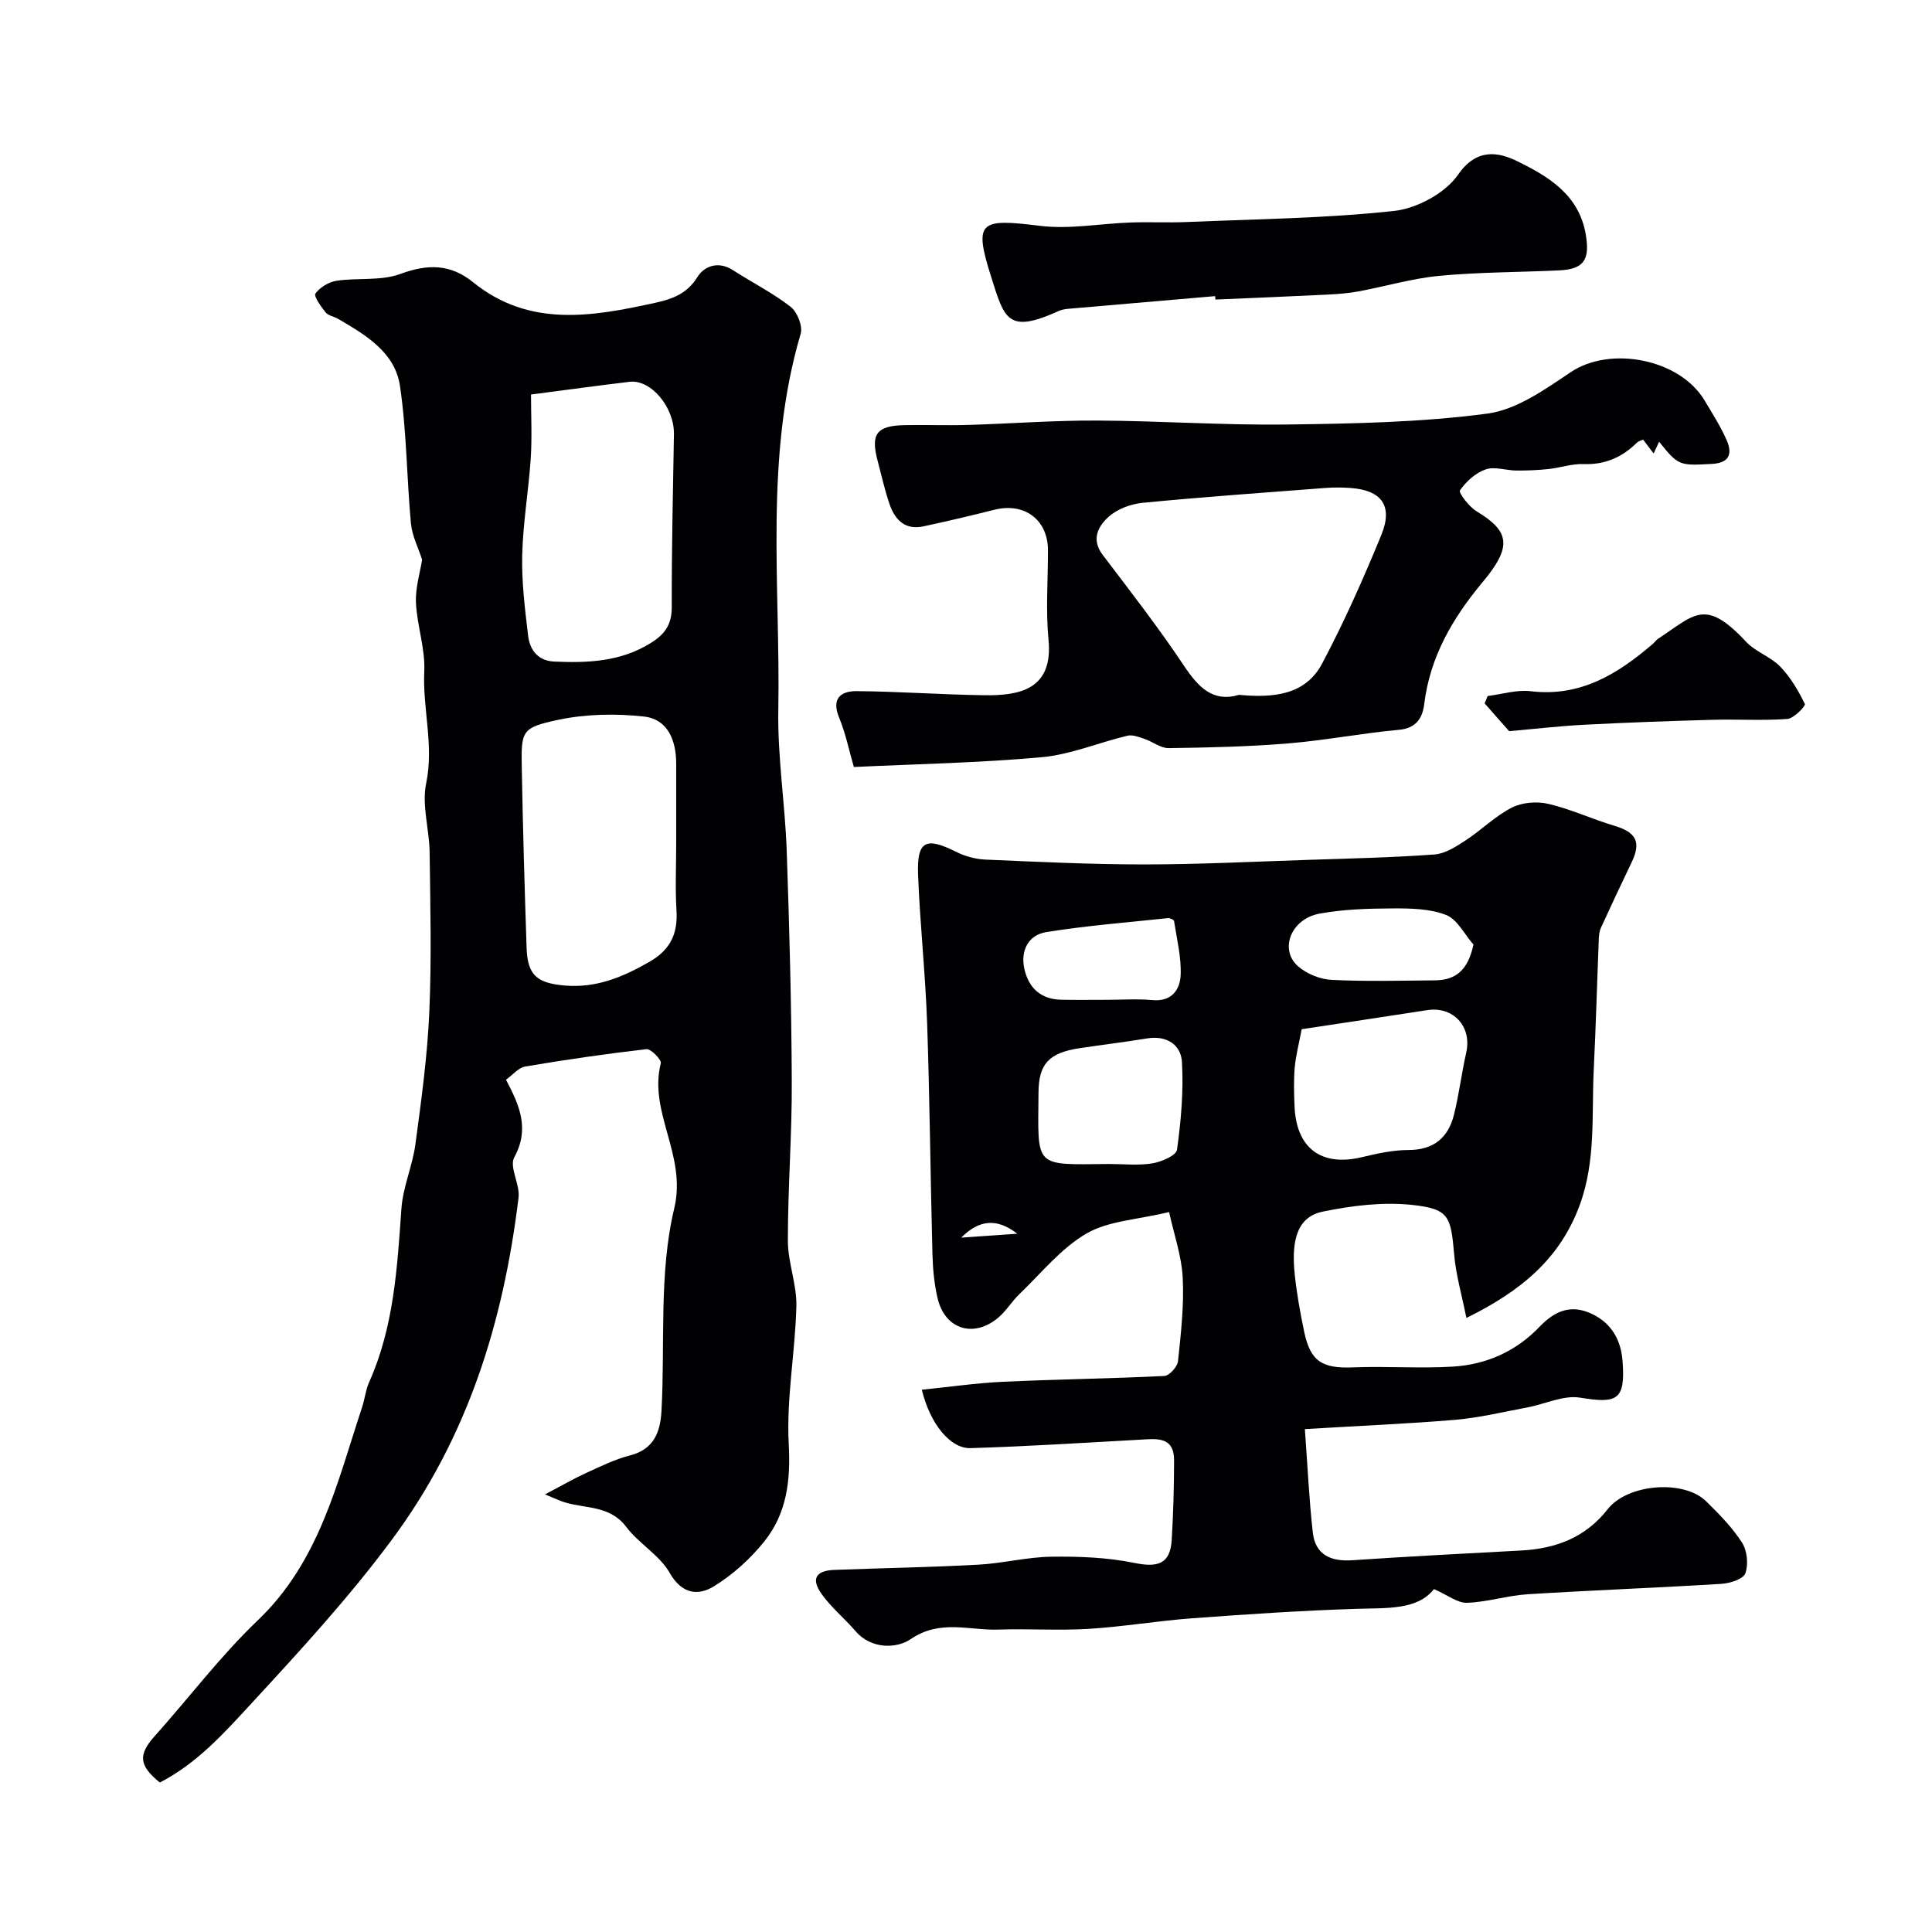 <svg enable-background="new 0 0 400 400" viewBox="0 0 400 400" xmlns="http://www.w3.org/2000/svg"><g fill="#010103"><path d="m270.16 295.88c.56 7.62.87 14.54 1.64 21.4.52 4.64 3.72 6.05 8.18 5.75 11.68-.79 23.38-1.39 35.07-2.02 7.14-.39 13.27-2.74 17.81-8.55 4.09-5.24 15.71-6.21 20.39-1.62 2.7 2.65 5.41 5.41 7.43 8.56 1.06 1.66 1.34 4.51.67 6.35-.43 1.19-3.18 2.06-4.94 2.17-13.36.82-26.73 1.32-40.09 2.15-4.22.26-8.38 1.63-12.59 1.77-1.97.07-3.99-1.59-6.84-2.84-3.42 4.36-9.69 3.89-15.98 4.09-11.38.36-22.75 1.12-34.1 1.96-7.16.53-14.27 1.75-21.43 2.19-6.22.38-12.48-.06-18.71.15-6.04.2-12.07-2.19-18.16 2-2.7 1.86-8.03 2.22-11.39-1.69-2.27-2.64-5.04-4.89-7.03-7.7-2.22-3.14-1.18-4.82 2.66-4.97 9.93-.38 19.87-.54 29.8-1.08 5.05-.27 10.06-1.58 15.11-1.65 5.73-.08 11.58.14 17.17 1.28 4.72.97 7.45.35 7.76-4.74.33-5.48.48-10.99.49-16.48 0-5.01-3.61-4.48-7-4.29-11.71.64-23.43 1.4-35.15 1.75-4.19.12-8.37-5.03-10.08-12.09 5.71-.58 11.28-1.39 16.87-1.65 11.11-.52 22.23-.65 33.34-1.2 1.03-.05 2.71-1.9 2.83-3.04.61-5.74 1.27-11.54.98-17.28-.23-4.53-1.81-9-2.82-13.62-6.66 1.61-12.59 1.82-17.11 4.45-5.27 3.06-9.36 8.2-13.87 12.53-1.54 1.47-2.67 3.39-4.27 4.78-5.1 4.42-11.15 2.59-12.68-3.9-.71-3-.99-6.15-1.07-9.24-.42-15.93-.55-31.87-1.1-47.79-.36-10.21-1.47-20.39-1.87-30.59-.28-7.1 1.56-7.98 7.89-4.81 1.84.92 4.01 1.51 6.06 1.6 10.93.47 21.86 1 32.79 1 11.29 0 22.59-.57 33.88-.94 8.77-.29 17.55-.48 26.29-1.12 2.22-.16 4.48-1.63 6.45-2.92 3.28-2.14 6.13-5.04 9.58-6.79 2.14-1.09 5.21-1.32 7.59-.76 4.67 1.1 9.09 3.18 13.7 4.55 4.45 1.33 5.51 3.35 3.51 7.53-2.16 4.52-4.31 9.06-6.39 13.62-.33.72-.39 1.6-.42 2.42-.36 8.95-.6 17.91-1.04 26.86-.46 9.35.47 18.76-2.85 27.92-4.07 11.22-12.18 17.95-23.52 23.53-.98-4.92-2.17-8.95-2.52-13.04-.7-8.03-1.05-9.53-8.67-10.36-6.08-.66-12.49.14-18.54 1.38-4.98 1.02-6.58 5.38-5.83 12.8.41 4.04 1.14 8.07 1.97 12.05 1.29 6.19 3.75 7.66 10.14 7.4 6.89-.28 13.81.26 20.69-.16s13.04-3.16 17.86-8.2c3.21-3.36 6.58-4.79 10.96-2.68 4.11 1.98 5.98 5.54 6.28 9.83.57 7.94-1.04 8.76-8.79 7.48-3.43-.57-7.25 1.33-10.92 2.02-4.97.93-9.92 2.13-14.94 2.57-9.82.82-19.71 1.23-31.13 1.92zm-.66-82.79c-.59 3.12-1.23 5.51-1.44 7.94-.23 2.64-.15 5.32-.04 7.98.35 8.72 5.53 12.57 13.9 10.58 3.16-.75 6.42-1.49 9.64-1.49 5.26 0 8.27-2.53 9.47-7.31 1.06-4.24 1.57-8.61 2.54-12.87 1.21-5.36-2.67-9.63-8.09-8.78-8.67 1.34-17.35 2.64-25.98 3.95zm-39.85 27.9c2.99 0 6.03.35 8.95-.13 1.88-.31 4.92-1.63 5.09-2.83.83-6 1.37-12.13 1.02-18.16-.21-3.57-3.16-5.54-7.2-4.88-4.65.76-9.34 1.33-14 2.03-6.36.96-8.46 3.26-8.5 9.2-.1 15.72-1.14 14.92 14.64 14.77zm-.5-33.99c3.16 0 6.34-.23 9.47.06 3.97.36 5.68-2.16 5.82-5.16.16-3.71-.79-7.47-1.36-11.2-.04-.27-.84-.65-1.25-.61-8.42.89-16.87 1.55-25.22 2.89-3.7.6-5.36 3.83-4.53 7.6.87 3.91 3.37 6.31 7.59 6.4 3.16.07 6.32.02 9.48.02zm75.91-11.44c-1.86-2.12-3.34-5.22-5.67-6.13-3.36-1.31-7.34-1.37-11.05-1.35-5.06.02-10.2.17-15.16 1.08-5.9 1.08-8.37 7.44-4.44 10.89 1.79 1.57 4.55 2.7 6.93 2.82 7.14.36 14.3.16 21.46.1 4.48-.04 6.87-2.36 7.93-7.41zm-106.05 60.68c4.74-.33 8.17-.57 11.61-.81-4.18-3.24-7.84-2.97-11.61.81z"/><path d="m33.09 369.05c-4.37-3.54-4.49-5.77-1.06-9.61 7.14-7.98 13.64-16.61 21.35-23.98 12.76-12.18 16.4-28.45 21.59-44.12.56-1.7.73-3.55 1.45-5.16 5.13-11.46 5.82-23.68 6.69-35.95.31-4.47 2.28-8.8 2.89-13.28 1.22-9.09 2.48-18.22 2.88-27.36.49-11.03.21-22.1.07-33.15-.06-4.77-1.66-9.75-.72-14.25 1.65-7.89-.76-15.46-.39-23.21.22-4.69-1.5-9.44-1.72-14.19-.14-3.09.85-6.22 1.27-8.91-.78-2.46-2.07-4.93-2.31-7.5-.88-9.49-.88-19.08-2.27-28.48-1.04-6.99-7.12-10.56-12.82-13.89-.84-.49-2.02-.65-2.58-1.34-.96-1.19-2.49-3.36-2.11-3.89.94-1.29 2.77-2.4 4.38-2.65 4.39-.66 9.18.07 13.2-1.41 5.66-2.09 10.36-2.1 15.08 1.72 11.59 9.39 24.58 7.13 37.58 4.28 3.48-.76 6.65-1.81 8.83-5.33 1.45-2.34 4.36-3.4 7.37-1.46 3.97 2.55 8.23 4.7 11.94 7.58 1.38 1.07 2.56 4.02 2.09 5.6-7.57 25.64-4.17 51.92-4.63 77.94-.17 9.68 1.4 19.38 1.74 29.08.56 15.95.98 31.91 1.05 47.87.05 10.96-.82 21.92-.81 32.88 0 4.5 1.86 9.02 1.76 13.51-.23 9.54-2.09 19.12-1.58 28.59.41 7.58-.41 14.33-5.03 20.12-2.88 3.61-6.52 6.9-10.45 9.32-3.23 1.99-6.61 1.7-9.16-2.76-2.1-3.69-6.38-6.06-9.01-9.54-3.38-4.48-8.4-3.74-12.78-5.09-.89-.28-1.74-.7-4.04-1.63 3.55-1.86 5.99-3.28 8.55-4.45 2.96-1.35 5.93-2.82 9.05-3.62 4.98-1.26 6.29-4.9 6.52-9.19.77-14.02-.57-28.52 2.64-41.94 2.65-11.09-5.36-19.82-2.78-30.07.18-.72-2.05-3.01-2.96-2.91-8.4.96-16.77 2.18-25.1 3.59-1.41.24-2.61 1.75-3.99 2.73 2.83 5.36 4.93 10.17 1.72 16.06-1.1 2.01 1.21 5.6.88 8.34-3.13 25.76-10.49 49.73-26.39 71.06-8.88 11.92-18.77 22.68-28.77 33.52-5.81 6.31-11.43 12.59-19.11 16.53zm106.91-194.48c0-5.49.01-10.98 0-16.47-.01-4.8-1.71-9.19-6.7-9.75-5.81-.64-11.96-.53-17.66.67-7.7 1.62-7.75 2.27-7.61 10.05.23 12.41.58 24.83 1 37.23.19 5.61 2.17 7.24 7.86 7.74 6.56.57 12.1-1.75 17.62-4.94 4.28-2.47 5.84-5.77 5.55-10.56-.28-4.64-.06-9.31-.06-13.97zm-30.06-92.89c0 4.22.23 8.7-.05 13.14-.44 6.7-1.61 13.36-1.77 20.06-.14 5.57.56 11.18 1.22 16.74.35 2.94 2.04 5.2 5.39 5.35 6.94.31 13.71.05 19.95-3.81 2.99-1.85 4.41-3.85 4.4-7.47-.03-11.93.25-23.86.45-35.79.09-5.57-4.74-11.39-9.19-10.85-6.5.77-12.97 1.66-20.4 2.63z"/><path d="m343.5 91.46c-.4.86-.73 1.57-1.13 2.43-.76-1.01-1.44-1.9-2.18-2.87-.42.2-.94.3-1.26.61-3.08 3.04-6.62 4.62-11.08 4.45-2.4-.09-4.82.77-7.25 1.03-2.21.23-4.45.33-6.67.31-2.14-.02-4.49-.88-6.35-.23-2.08.72-4.04 2.5-5.32 4.34-.32.46 1.88 3.38 3.43 4.32 7.01 4.21 7.35 7.39 1.25 14.7-6.16 7.38-10.88 15.42-12.07 25.23-.34 2.77-1.58 4.99-5.22 5.32-7.65.69-15.22 2.18-22.88 2.81-8.24.68-16.53.87-24.8.98-1.67.02-3.33-1.34-5.04-1.92-1.13-.38-2.44-.9-3.51-.65-5.93 1.42-11.74 3.9-17.73 4.45-12.96 1.18-26.01 1.42-38.91 2.03-1.01-3.49-1.71-6.99-3.05-10.23-1.66-4.02.41-5.51 3.67-5.48 8.77.08 17.53.72 26.29.85 7.42.11 14.4-1.18 13.39-11.52-.59-6.11-.1-12.32-.11-18.49-.01-6.32-4.85-9.95-11.08-8.39-4.89 1.22-9.79 2.39-14.72 3.44-3.84.82-5.93-1.42-7.03-4.69-.99-2.92-1.66-5.95-2.45-8.94-1.46-5.5-.19-7.22 5.6-7.33 4.33-.09 8.67.09 13-.04 8.94-.26 17.87-.95 26.8-.91 13.1.06 26.21.99 39.3.82 13.88-.18 27.84-.44 41.56-2.26 6.05-.8 11.93-5.01 17.27-8.59 8.17-5.48 22.59-2.76 27.74 5.94 1.58 2.66 3.27 5.29 4.51 8.11 1.22 2.76.7 4.76-3.05 4.96-6.72.36-6.9.41-10.92-4.59zm-86.97 52.4c7.07.66 13.73.08 17.21-6.49 4.56-8.61 8.54-17.57 12.24-26.59 2.5-6.09.05-9.33-6.5-9.76-1.66-.11-3.34-.12-5 0-12.64.97-25.28 1.86-37.89 3.08-2.45.24-5.24 1.27-7.03 2.87-2.15 1.92-3.73 4.66-1.27 7.9 5.73 7.55 11.56 15.05 16.81 22.92 2.99 4.48 5.99 7.68 11.43 6.07z"/><path d="m251.58 61.31c-10.16.87-20.32 1.74-30.48 2.63-.65.06-1.33.19-1.92.45-10.6 4.82-11.22 1.61-13.97-7.06-3.67-11.56-2.35-12.12 10.04-10.58 6.18.77 12.6-.47 18.92-.69 3.82-.13 7.66.07 11.48-.09 14.35-.61 28.75-.75 43-2.3 4.74-.52 10.61-3.7 13.25-7.53 3.9-5.65 8.53-4.58 12.26-2.75 6.32 3.1 12.74 6.86 14.15 15.13.88 5.16-.28 7.21-5.49 7.46-8.27.39-16.58.35-24.82 1.13-5.63.53-11.15 2.18-16.74 3.22-2.08.39-4.22.55-6.35.66-7.75.38-15.51.7-23.27 1.03-.02-.24-.04-.47-.06-.71z"/><path d="m312.45 151.38c-1.5-1.7-3.29-3.73-5.08-5.76.21-.51.43-1.01.64-1.52 2.98-.37 6.03-1.34 8.92-.99 10.29 1.23 18.03-3.58 25.3-9.83.38-.32.66-.78 1.07-1.04 7.51-4.91 9.65-8.55 18.2.62 1.96 2.1 5.08 3.09 7.08 5.16 2.13 2.2 3.75 4.97 5.1 7.74.19.39-2.28 2.99-3.62 3.09-5.17.38-10.38.03-15.57.18-8.77.24-17.53.56-26.29 1.01-5.04.25-10.05.84-15.75 1.34z"/></g></svg>
